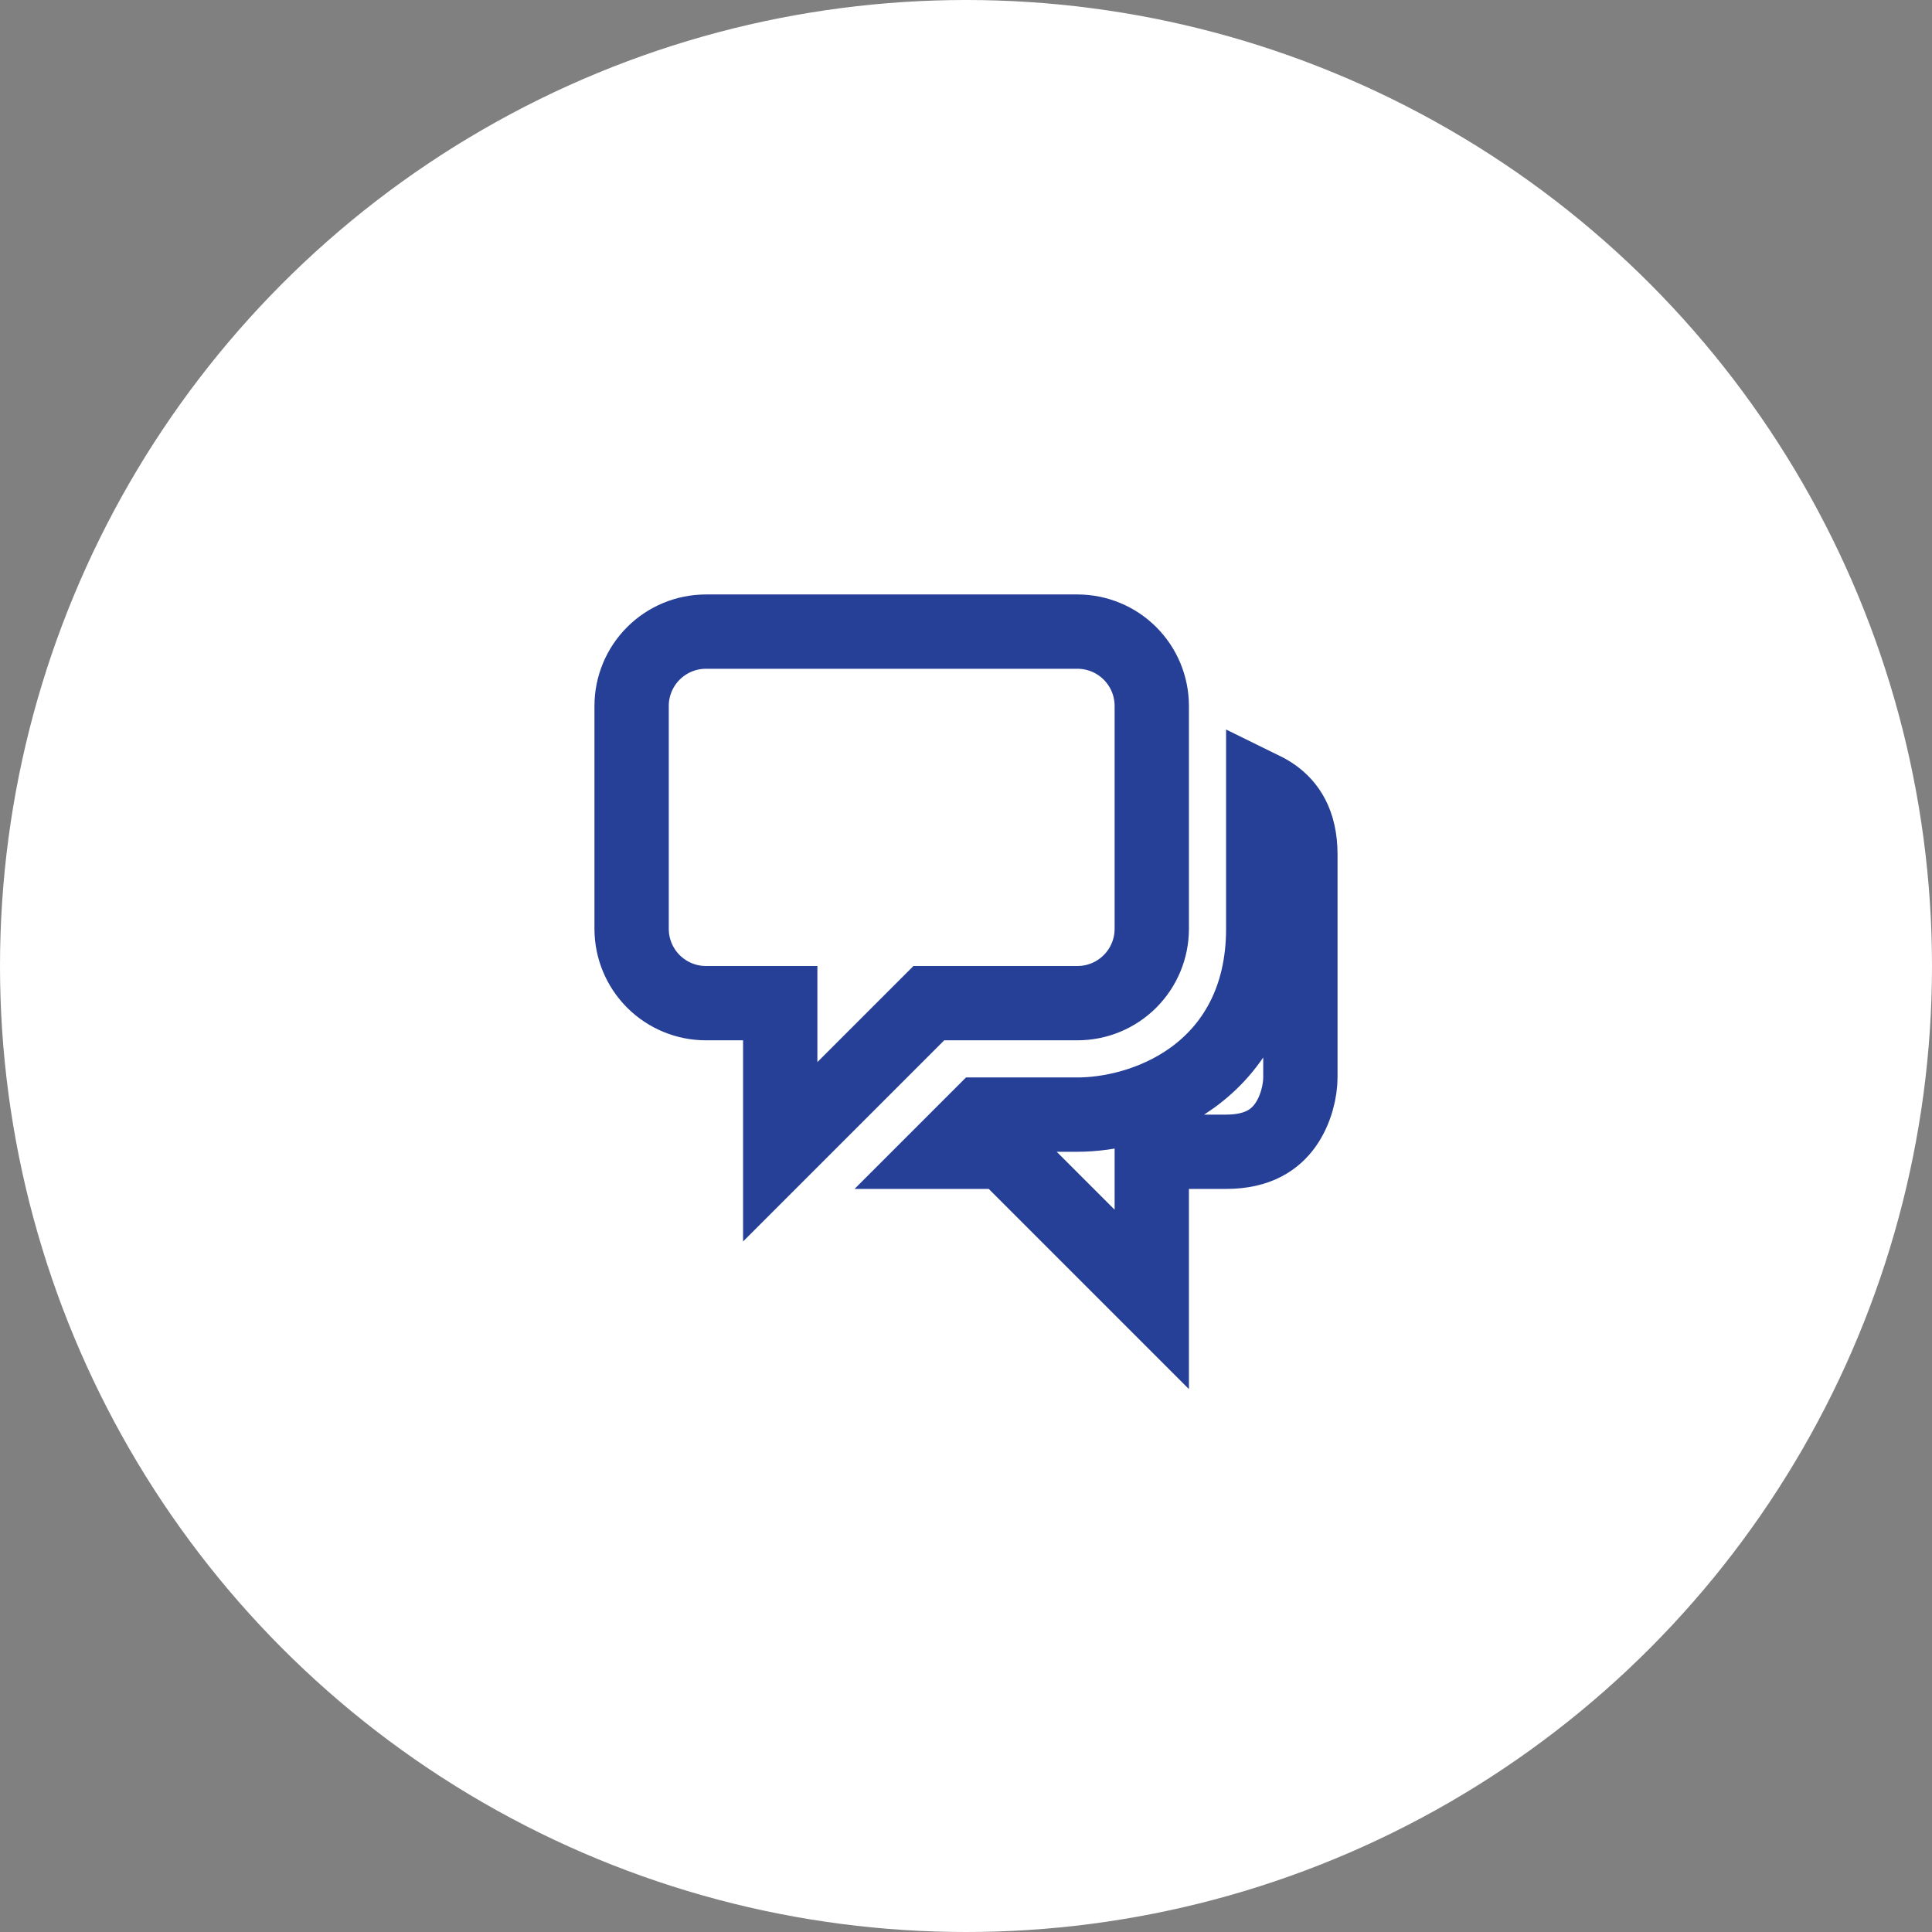 <svg width="52" height="52" viewBox="0 0 52 52" fill="none" xmlns="http://www.w3.org/2000/svg">
<rect x="0" y="0" width="52" height="52" fill="#808080" stroke="none"/>
<circle cx="26" cy="26" r="26" fill="white"/>
<path d="M25.414 27H25L24.707 27.293L21 31L21 28V27H20H19C18.47 27 17.961 26.789 17.586 26.414C17.211 26.039 17 25.53 17 25V19C17 18.47 17.211 17.961 17.586 17.586C17.961 17.211 18.47 17 19 17H29C29.53 17 30.039 17.211 30.414 17.586C30.789 17.961 31 18.47 31 19V25C31 25.53 30.789 26.039 30.414 26.414C30.039 26.789 29.53 27 29 27H25.414ZM25.414 31L26.414 30H29C29.826 30 31.044 29.76 32.084 29.012C33.175 28.226 34 26.926 34 25V21.239C34.1 21.288 34.198 21.345 34.291 21.412C34.658 21.676 35 22.126 35 23V29C35 29.34 34.89 29.872 34.589 30.291C34.324 30.658 33.874 31 33 31H32H31V32V34.973L27.32 31.293L27.027 31H26.613H25.414Z" stroke="#263F97" stroke-width="2"/>
</svg>
